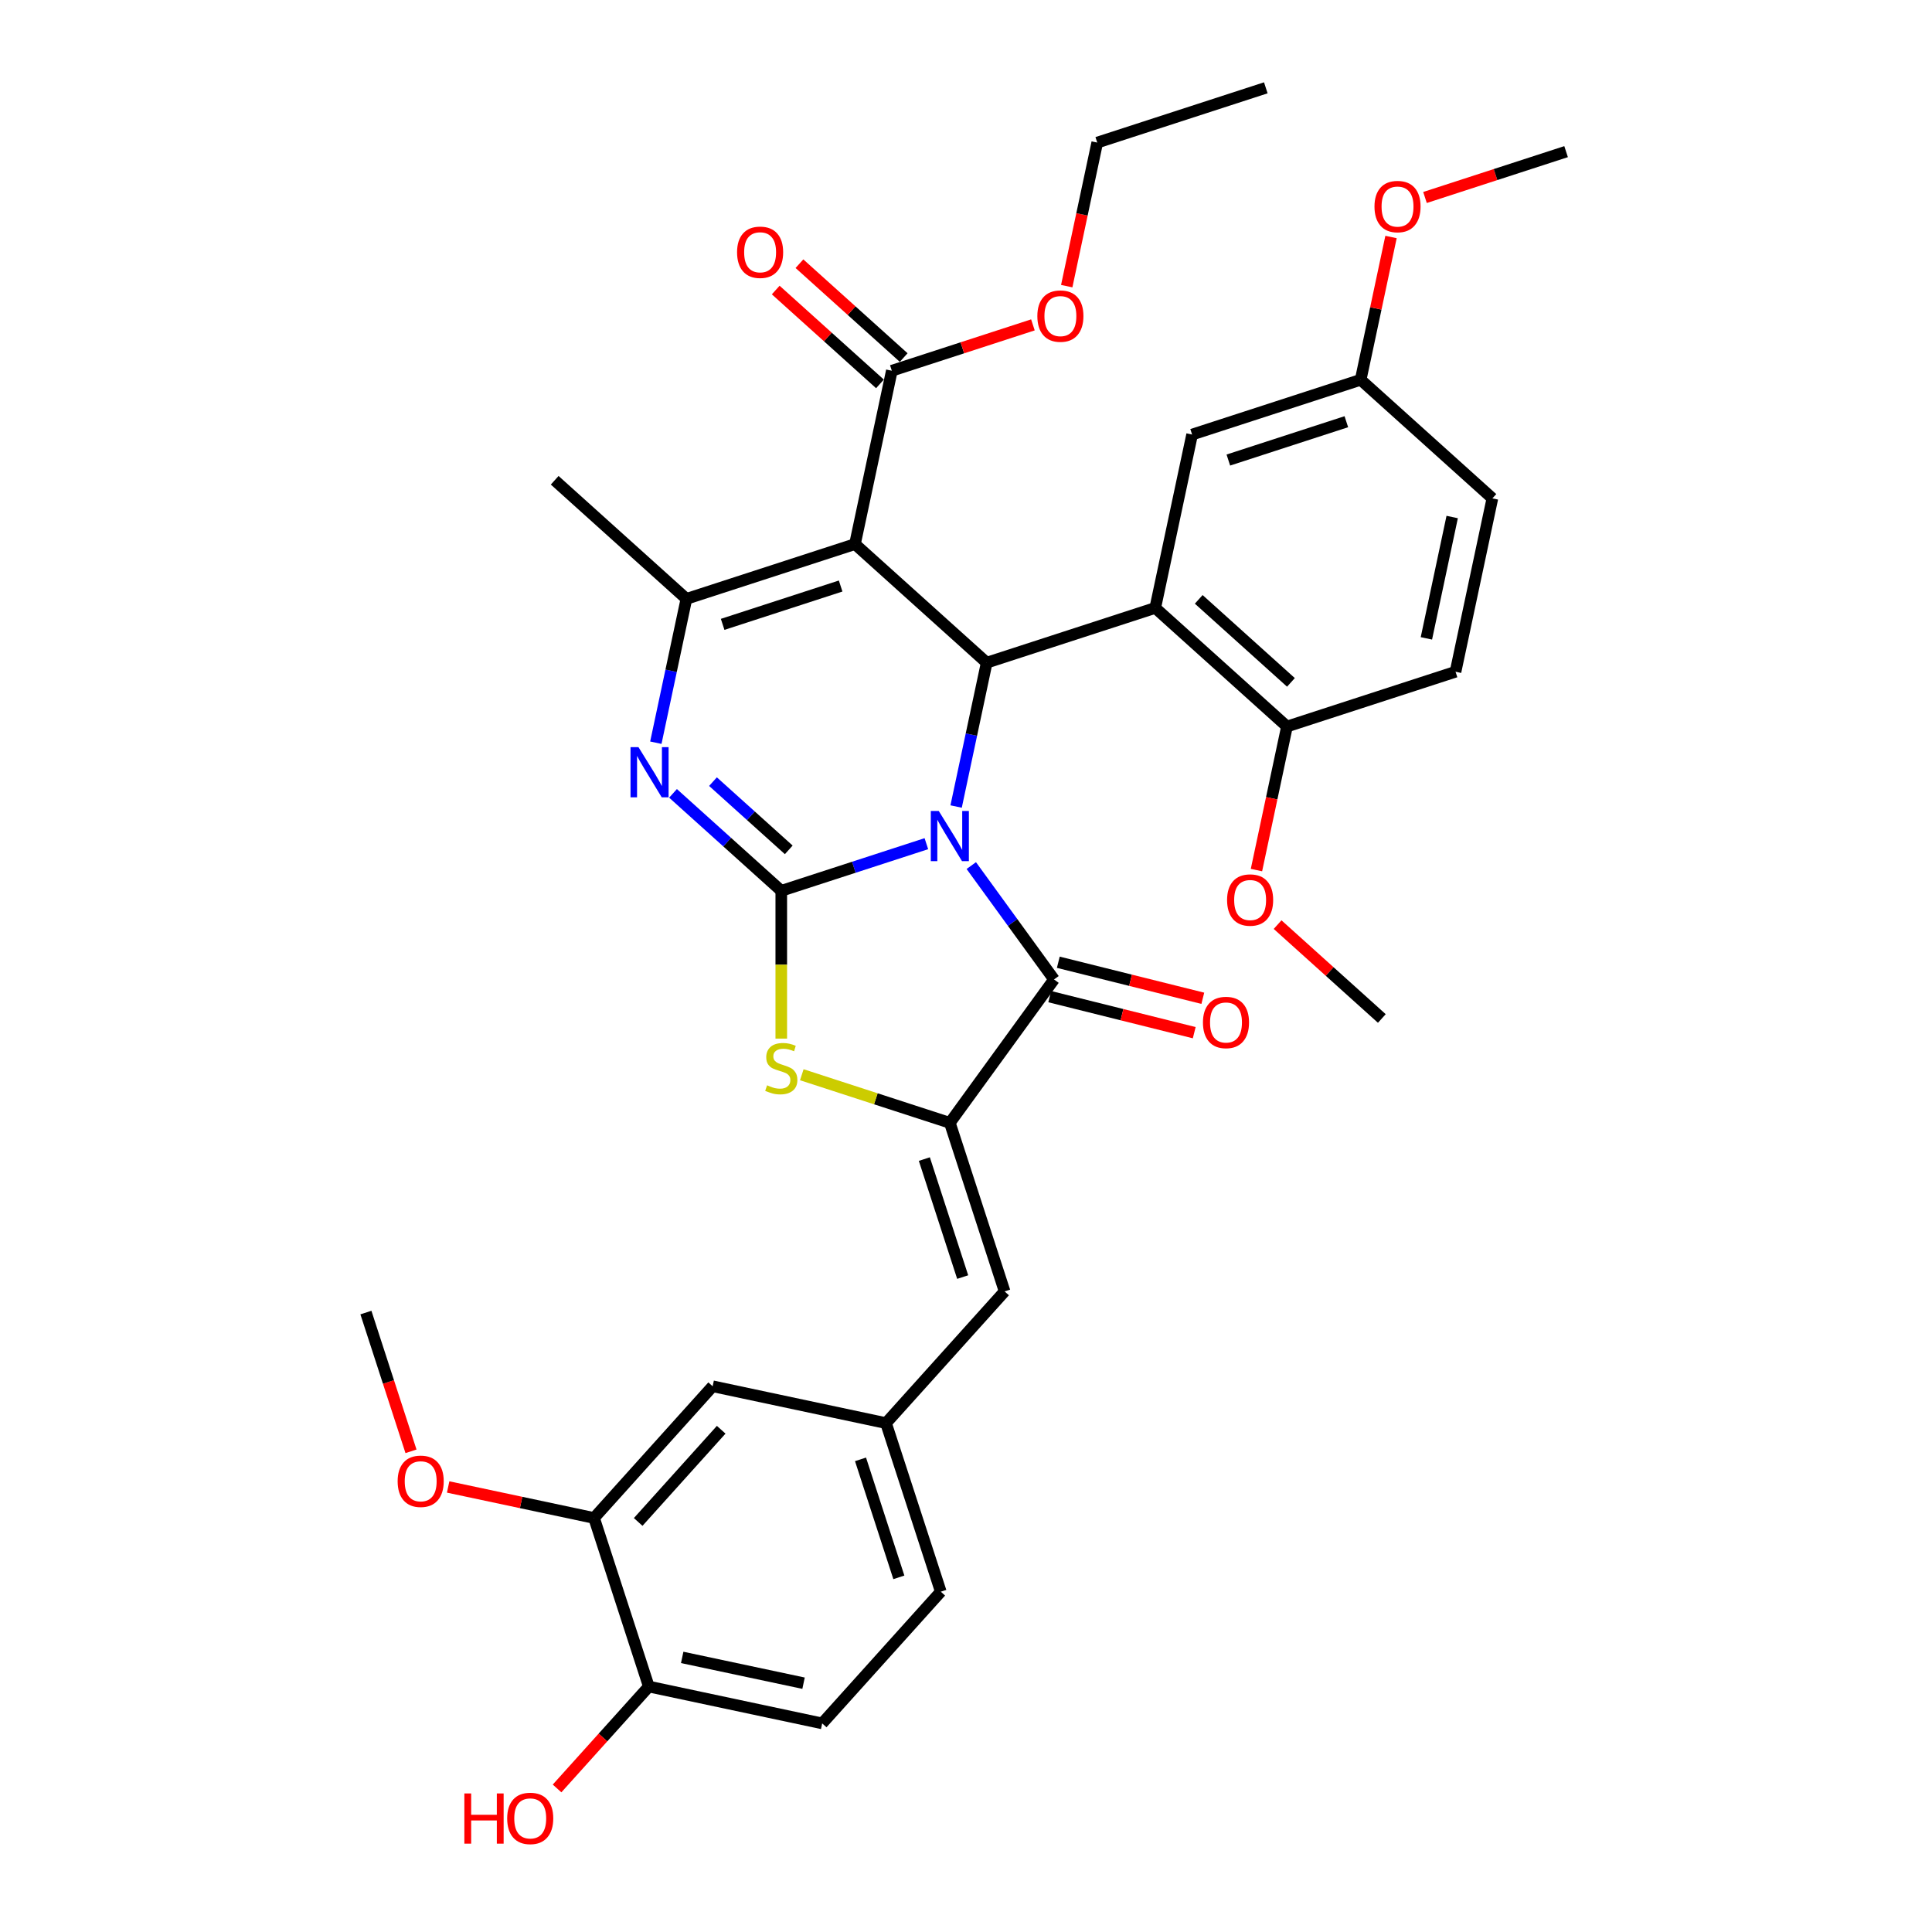 <?xml version='1.0' encoding='iso-8859-1'?>
<svg version='1.1' baseProfile='full'
              xmlns='http://www.w3.org/2000/svg'
                      xmlns:rdkit='http://www.rdkit.org/xml'
                      xmlns:xlink='http://www.w3.org/1999/xlink'
                  xml:space='preserve'
width='1000px' height='1000px' viewBox='0 0 1000 1000'>
<!-- END OF HEADER -->
<rect style='opacity:1.0;fill:#FFFFFF;stroke:none' width='1000' height='1000' x='0' y='0'> </rect>
<path class='bond-0' d='M 479.489,436.688 L 441.938,448.889' style='fill:none;fill-rule:evenodd;stroke:#0000FF;stroke-width:6px;stroke-linecap:butt;stroke-linejoin:miter;stroke-opacity:1' />
<path class='bond-0' d='M 441.938,448.889 L 404.387,461.091' style='fill:none;fill-rule:evenodd;stroke:#000000;stroke-width:6px;stroke-linecap:butt;stroke-linejoin:miter;stroke-opacity:1' />
<path class='bond-1' d='M 494.884,417.458 L 502.797,380.232' style='fill:none;fill-rule:evenodd;stroke:#0000FF;stroke-width:6px;stroke-linecap:butt;stroke-linejoin:miter;stroke-opacity:1' />
<path class='bond-1' d='M 502.797,380.232 L 510.709,343.007' style='fill:none;fill-rule:evenodd;stroke:#000000;stroke-width:6px;stroke-linecap:butt;stroke-linejoin:miter;stroke-opacity:1' />
<path class='bond-3' d='M 502.74,448.025 L 524.149,477.493' style='fill:none;fill-rule:evenodd;stroke:#0000FF;stroke-width:6px;stroke-linecap:butt;stroke-linejoin:miter;stroke-opacity:1' />
<path class='bond-3' d='M 524.149,477.493 L 545.559,506.96' style='fill:none;fill-rule:evenodd;stroke:#000000;stroke-width:6px;stroke-linecap:butt;stroke-linejoin:miter;stroke-opacity:1' />
<path class='bond-4' d='M 404.387,461.091 L 376.372,435.866' style='fill:none;fill-rule:evenodd;stroke:#000000;stroke-width:6px;stroke-linecap:butt;stroke-linejoin:miter;stroke-opacity:1' />
<path class='bond-4' d='M 376.372,435.866 L 348.357,410.642' style='fill:none;fill-rule:evenodd;stroke:#0000FF;stroke-width:6px;stroke-linecap:butt;stroke-linejoin:miter;stroke-opacity:1' />
<path class='bond-4' d='M 408.259,439.888 L 388.649,422.231' style='fill:none;fill-rule:evenodd;stroke:#000000;stroke-width:6px;stroke-linecap:butt;stroke-linejoin:miter;stroke-opacity:1' />
<path class='bond-4' d='M 388.649,422.231 L 369.039,404.574' style='fill:none;fill-rule:evenodd;stroke:#0000FF;stroke-width:6px;stroke-linecap:butt;stroke-linejoin:miter;stroke-opacity:1' />
<path class='bond-7' d='M 404.387,461.091 L 404.387,499.337' style='fill:none;fill-rule:evenodd;stroke:#000000;stroke-width:6px;stroke-linecap:butt;stroke-linejoin:miter;stroke-opacity:1' />
<path class='bond-7' d='M 404.387,499.337 L 404.387,537.583' style='fill:none;fill-rule:evenodd;stroke:#CCCC00;stroke-width:6px;stroke-linecap:butt;stroke-linejoin:miter;stroke-opacity:1' />
<path class='bond-2' d='M 510.709,343.007 L 442.534,281.622' style='fill:none;fill-rule:evenodd;stroke:#000000;stroke-width:6px;stroke-linecap:butt;stroke-linejoin:miter;stroke-opacity:1' />
<path class='bond-8' d='M 510.709,343.007 L 597.959,314.658' style='fill:none;fill-rule:evenodd;stroke:#000000;stroke-width:6px;stroke-linecap:butt;stroke-linejoin:miter;stroke-opacity:1' />
<path class='bond-6' d='M 442.534,281.622 L 355.285,309.971' style='fill:none;fill-rule:evenodd;stroke:#000000;stroke-width:6px;stroke-linecap:butt;stroke-linejoin:miter;stroke-opacity:1' />
<path class='bond-6' d='M 435.116,303.324 L 374.042,323.168' style='fill:none;fill-rule:evenodd;stroke:#000000;stroke-width:6px;stroke-linecap:butt;stroke-linejoin:miter;stroke-opacity:1' />
<path class='bond-9' d='M 442.534,281.622 L 461.608,191.887' style='fill:none;fill-rule:evenodd;stroke:#000000;stroke-width:6px;stroke-linecap:butt;stroke-linejoin:miter;stroke-opacity:1' />
<path class='bond-5' d='M 545.559,506.96 L 491.636,581.179' style='fill:none;fill-rule:evenodd;stroke:#000000;stroke-width:6px;stroke-linecap:butt;stroke-linejoin:miter;stroke-opacity:1' />
<path class='bond-14' d='M 543.339,515.861 L 580.736,525.188' style='fill:none;fill-rule:evenodd;stroke:#000000;stroke-width:6px;stroke-linecap:butt;stroke-linejoin:miter;stroke-opacity:1' />
<path class='bond-14' d='M 580.736,525.188 L 618.132,534.514' style='fill:none;fill-rule:evenodd;stroke:#FF0000;stroke-width:6px;stroke-linecap:butt;stroke-linejoin:miter;stroke-opacity:1' />
<path class='bond-14' d='M 547.779,498.059 L 585.175,507.385' style='fill:none;fill-rule:evenodd;stroke:#000000;stroke-width:6px;stroke-linecap:butt;stroke-linejoin:miter;stroke-opacity:1' />
<path class='bond-14' d='M 585.175,507.385 L 622.572,516.711' style='fill:none;fill-rule:evenodd;stroke:#FF0000;stroke-width:6px;stroke-linecap:butt;stroke-linejoin:miter;stroke-opacity:1' />
<path class='bond-36' d='M 339.46,384.421 L 347.372,347.196' style='fill:none;fill-rule:evenodd;stroke:#0000FF;stroke-width:6px;stroke-linecap:butt;stroke-linejoin:miter;stroke-opacity:1' />
<path class='bond-36' d='M 347.372,347.196 L 355.285,309.971' style='fill:none;fill-rule:evenodd;stroke:#000000;stroke-width:6px;stroke-linecap:butt;stroke-linejoin:miter;stroke-opacity:1' />
<path class='bond-10' d='M 491.636,581.179 L 519.985,668.428' style='fill:none;fill-rule:evenodd;stroke:#000000;stroke-width:6px;stroke-linecap:butt;stroke-linejoin:miter;stroke-opacity:1' />
<path class='bond-10' d='M 478.438,599.936 L 498.283,661.01' style='fill:none;fill-rule:evenodd;stroke:#000000;stroke-width:6px;stroke-linecap:butt;stroke-linejoin:miter;stroke-opacity:1' />
<path class='bond-35' d='M 491.636,581.179 L 453.323,568.73' style='fill:none;fill-rule:evenodd;stroke:#000000;stroke-width:6px;stroke-linecap:butt;stroke-linejoin:miter;stroke-opacity:1' />
<path class='bond-35' d='M 453.323,568.73 L 415.01,556.282' style='fill:none;fill-rule:evenodd;stroke:#CCCC00;stroke-width:6px;stroke-linecap:butt;stroke-linejoin:miter;stroke-opacity:1' />
<path class='bond-24' d='M 355.285,309.971 L 287.109,248.585' style='fill:none;fill-rule:evenodd;stroke:#000000;stroke-width:6px;stroke-linecap:butt;stroke-linejoin:miter;stroke-opacity:1' />
<path class='bond-11' d='M 597.959,314.658 L 666.134,376.044' style='fill:none;fill-rule:evenodd;stroke:#000000;stroke-width:6px;stroke-linecap:butt;stroke-linejoin:miter;stroke-opacity:1' />
<path class='bond-11' d='M 620.462,310.231 L 668.185,353.201' style='fill:none;fill-rule:evenodd;stroke:#000000;stroke-width:6px;stroke-linecap:butt;stroke-linejoin:miter;stroke-opacity:1' />
<path class='bond-12' d='M 597.959,314.658 L 617.032,224.924' style='fill:none;fill-rule:evenodd;stroke:#000000;stroke-width:6px;stroke-linecap:butt;stroke-linejoin:miter;stroke-opacity:1' />
<path class='bond-18' d='M 467.746,185.069 L 440.768,160.778' style='fill:none;fill-rule:evenodd;stroke:#000000;stroke-width:6px;stroke-linecap:butt;stroke-linejoin:miter;stroke-opacity:1' />
<path class='bond-18' d='M 440.768,160.778 L 413.79,136.487' style='fill:none;fill-rule:evenodd;stroke:#FF0000;stroke-width:6px;stroke-linecap:butt;stroke-linejoin:miter;stroke-opacity:1' />
<path class='bond-18' d='M 455.469,198.705 L 428.491,174.414' style='fill:none;fill-rule:evenodd;stroke:#000000;stroke-width:6px;stroke-linecap:butt;stroke-linejoin:miter;stroke-opacity:1' />
<path class='bond-18' d='M 428.491,174.414 L 401.513,150.122' style='fill:none;fill-rule:evenodd;stroke:#FF0000;stroke-width:6px;stroke-linecap:butt;stroke-linejoin:miter;stroke-opacity:1' />
<path class='bond-22' d='M 461.608,191.887 L 498.122,180.023' style='fill:none;fill-rule:evenodd;stroke:#000000;stroke-width:6px;stroke-linecap:butt;stroke-linejoin:miter;stroke-opacity:1' />
<path class='bond-22' d='M 498.122,180.023 L 534.637,168.158' style='fill:none;fill-rule:evenodd;stroke:#FF0000;stroke-width:6px;stroke-linecap:butt;stroke-linejoin:miter;stroke-opacity:1' />
<path class='bond-15' d='M 519.985,668.428 L 458.599,736.604' style='fill:none;fill-rule:evenodd;stroke:#000000;stroke-width:6px;stroke-linecap:butt;stroke-linejoin:miter;stroke-opacity:1' />
<path class='bond-19' d='M 666.134,376.044 L 753.383,347.695' style='fill:none;fill-rule:evenodd;stroke:#000000;stroke-width:6px;stroke-linecap:butt;stroke-linejoin:miter;stroke-opacity:1' />
<path class='bond-28' d='M 666.134,376.044 L 658.237,413.196' style='fill:none;fill-rule:evenodd;stroke:#000000;stroke-width:6px;stroke-linecap:butt;stroke-linejoin:miter;stroke-opacity:1' />
<path class='bond-28' d='M 658.237,413.196 L 650.34,450.348' style='fill:none;fill-rule:evenodd;stroke:#FF0000;stroke-width:6px;stroke-linecap:butt;stroke-linejoin:miter;stroke-opacity:1' />
<path class='bond-21' d='M 617.032,224.924 L 704.281,196.575' style='fill:none;fill-rule:evenodd;stroke:#000000;stroke-width:6px;stroke-linecap:butt;stroke-linejoin:miter;stroke-opacity:1' />
<path class='bond-21' d='M 635.789,238.121 L 696.864,218.277' style='fill:none;fill-rule:evenodd;stroke:#000000;stroke-width:6px;stroke-linecap:butt;stroke-linejoin:miter;stroke-opacity:1' />
<path class='bond-13' d='M 307.479,785.705 L 368.865,717.53' style='fill:none;fill-rule:evenodd;stroke:#000000;stroke-width:6px;stroke-linecap:butt;stroke-linejoin:miter;stroke-opacity:1' />
<path class='bond-13' d='M 330.322,787.756 L 373.292,740.033' style='fill:none;fill-rule:evenodd;stroke:#000000;stroke-width:6px;stroke-linecap:butt;stroke-linejoin:miter;stroke-opacity:1' />
<path class='bond-26' d='M 307.479,785.705 L 269.722,777.68' style='fill:none;fill-rule:evenodd;stroke:#000000;stroke-width:6px;stroke-linecap:butt;stroke-linejoin:miter;stroke-opacity:1' />
<path class='bond-26' d='M 269.722,777.68 L 231.964,769.654' style='fill:none;fill-rule:evenodd;stroke:#FF0000;stroke-width:6px;stroke-linecap:butt;stroke-linejoin:miter;stroke-opacity:1' />
<path class='bond-38' d='M 307.479,785.705 L 335.828,872.955' style='fill:none;fill-rule:evenodd;stroke:#000000;stroke-width:6px;stroke-linecap:butt;stroke-linejoin:miter;stroke-opacity:1' />
<path class='bond-17' d='M 458.599,736.604 L 368.865,717.53' style='fill:none;fill-rule:evenodd;stroke:#000000;stroke-width:6px;stroke-linecap:butt;stroke-linejoin:miter;stroke-opacity:1' />
<path class='bond-23' d='M 458.599,736.604 L 486.948,823.853' style='fill:none;fill-rule:evenodd;stroke:#000000;stroke-width:6px;stroke-linecap:butt;stroke-linejoin:miter;stroke-opacity:1' />
<path class='bond-23' d='M 445.402,755.361 L 465.246,816.435' style='fill:none;fill-rule:evenodd;stroke:#000000;stroke-width:6px;stroke-linecap:butt;stroke-linejoin:miter;stroke-opacity:1' />
<path class='bond-16' d='M 335.828,872.955 L 425.563,892.028' style='fill:none;fill-rule:evenodd;stroke:#000000;stroke-width:6px;stroke-linecap:butt;stroke-linejoin:miter;stroke-opacity:1' />
<path class='bond-16' d='M 353.103,857.869 L 415.917,871.22' style='fill:none;fill-rule:evenodd;stroke:#000000;stroke-width:6px;stroke-linecap:butt;stroke-linejoin:miter;stroke-opacity:1' />
<path class='bond-27' d='M 335.828,872.955 L 312.082,899.327' style='fill:none;fill-rule:evenodd;stroke:#000000;stroke-width:6px;stroke-linecap:butt;stroke-linejoin:miter;stroke-opacity:1' />
<path class='bond-27' d='M 312.082,899.327 L 288.336,925.7' style='fill:none;fill-rule:evenodd;stroke:#FF0000;stroke-width:6px;stroke-linecap:butt;stroke-linejoin:miter;stroke-opacity:1' />
<path class='bond-37' d='M 753.383,347.695 L 772.457,257.96' style='fill:none;fill-rule:evenodd;stroke:#000000;stroke-width:6px;stroke-linecap:butt;stroke-linejoin:miter;stroke-opacity:1' />
<path class='bond-37' d='M 738.298,330.42 L 751.649,267.606' style='fill:none;fill-rule:evenodd;stroke:#000000;stroke-width:6px;stroke-linecap:butt;stroke-linejoin:miter;stroke-opacity:1' />
<path class='bond-20' d='M 425.563,892.028 L 486.948,823.853' style='fill:none;fill-rule:evenodd;stroke:#000000;stroke-width:6px;stroke-linecap:butt;stroke-linejoin:miter;stroke-opacity:1' />
<path class='bond-25' d='M 704.281,196.575 L 772.457,257.96' style='fill:none;fill-rule:evenodd;stroke:#000000;stroke-width:6px;stroke-linecap:butt;stroke-linejoin:miter;stroke-opacity:1' />
<path class='bond-29' d='M 704.281,196.575 L 712.135,159.624' style='fill:none;fill-rule:evenodd;stroke:#000000;stroke-width:6px;stroke-linecap:butt;stroke-linejoin:miter;stroke-opacity:1' />
<path class='bond-29' d='M 712.135,159.624 L 719.989,122.674' style='fill:none;fill-rule:evenodd;stroke:#FF0000;stroke-width:6px;stroke-linecap:butt;stroke-linejoin:miter;stroke-opacity:1' />
<path class='bond-30' d='M 552.137,148.108 L 560.033,110.956' style='fill:none;fill-rule:evenodd;stroke:#FF0000;stroke-width:6px;stroke-linecap:butt;stroke-linejoin:miter;stroke-opacity:1' />
<path class='bond-30' d='M 560.033,110.956 L 567.93,73.803' style='fill:none;fill-rule:evenodd;stroke:#000000;stroke-width:6px;stroke-linecap:butt;stroke-linejoin:miter;stroke-opacity:1' />
<path class='bond-31' d='M 212.731,751.201 L 201.063,715.292' style='fill:none;fill-rule:evenodd;stroke:#FF0000;stroke-width:6px;stroke-linecap:butt;stroke-linejoin:miter;stroke-opacity:1' />
<path class='bond-31' d='M 201.063,715.292 L 189.396,679.383' style='fill:none;fill-rule:evenodd;stroke:#000000;stroke-width:6px;stroke-linecap:butt;stroke-linejoin:miter;stroke-opacity:1' />
<path class='bond-32' d='M 661.28,478.582 L 688.258,502.873' style='fill:none;fill-rule:evenodd;stroke:#FF0000;stroke-width:6px;stroke-linecap:butt;stroke-linejoin:miter;stroke-opacity:1' />
<path class='bond-32' d='M 688.258,502.873 L 715.236,527.164' style='fill:none;fill-rule:evenodd;stroke:#000000;stroke-width:6px;stroke-linecap:butt;stroke-linejoin:miter;stroke-opacity:1' />
<path class='bond-33' d='M 737.575,102.22 L 774.09,90.356' style='fill:none;fill-rule:evenodd;stroke:#FF0000;stroke-width:6px;stroke-linecap:butt;stroke-linejoin:miter;stroke-opacity:1' />
<path class='bond-33' d='M 774.09,90.356 L 810.604,78.491' style='fill:none;fill-rule:evenodd;stroke:#000000;stroke-width:6px;stroke-linecap:butt;stroke-linejoin:miter;stroke-opacity:1' />
<path class='bond-34' d='M 567.93,73.803 L 655.18,45.455' style='fill:none;fill-rule:evenodd;stroke:#000000;stroke-width:6px;stroke-linecap:butt;stroke-linejoin:miter;stroke-opacity:1' />
<path  class='atom-0' d='M 485.893 419.751
L 494.406 433.512
Q 495.25 434.87, 496.608 437.329
Q 497.966 439.787, 498.039 439.934
L 498.039 419.751
L 501.489 419.751
L 501.489 445.732
L 497.929 445.732
L 488.792 430.687
Q 487.728 428.925, 486.59 426.907
Q 485.489 424.889, 485.159 424.265
L 485.159 445.732
L 481.783 445.732
L 481.783 419.751
L 485.893 419.751
' fill='#0000FF'/>
<path  class='atom-5' d='M 330.468 386.715
L 338.982 400.476
Q 339.826 401.833, 341.183 404.292
Q 342.541 406.751, 342.614 406.897
L 342.614 386.715
L 346.064 386.715
L 346.064 412.695
L 342.504 412.695
L 333.367 397.65
Q 332.303 395.889, 331.165 393.87
Q 330.064 391.852, 329.734 391.228
L 329.734 412.695
L 326.358 412.695
L 326.358 386.715
L 330.468 386.715
' fill='#0000FF'/>
<path  class='atom-8' d='M 397.047 561.747
Q 397.341 561.857, 398.552 562.371
Q 399.763 562.884, 401.084 563.215
Q 402.442 563.508, 403.763 563.508
Q 406.221 563.508, 407.652 562.334
Q 409.084 561.123, 409.084 559.031
Q 409.084 557.6, 408.35 556.72
Q 407.652 555.839, 406.552 555.362
Q 405.451 554.885, 403.616 554.334
Q 401.304 553.637, 399.91 552.977
Q 398.552 552.316, 397.561 550.922
Q 396.607 549.527, 396.607 547.179
Q 396.607 543.913, 398.809 541.894
Q 401.047 539.876, 405.451 539.876
Q 408.46 539.876, 411.872 541.307
L 411.028 544.133
Q 407.909 542.849, 405.561 542.849
Q 403.029 542.849, 401.634 543.913
Q 400.24 544.94, 400.277 546.738
Q 400.277 548.133, 400.974 548.977
Q 401.708 549.821, 402.735 550.298
Q 403.799 550.775, 405.561 551.325
Q 407.909 552.059, 409.304 552.793
Q 410.698 553.527, 411.689 555.032
Q 412.716 556.499, 412.716 559.031
Q 412.716 562.628, 410.295 564.572
Q 407.909 566.481, 403.91 566.481
Q 401.598 566.481, 399.836 565.967
Q 398.112 565.49, 396.057 564.646
L 397.047 561.747
' fill='#CCCC00'/>
<path  class='atom-15' d='M 622.646 529.232
Q 622.646 522.994, 625.728 519.508
Q 628.81 516.022, 634.572 516.022
Q 640.333 516.022, 643.415 519.508
Q 646.498 522.994, 646.498 529.232
Q 646.498 535.544, 643.379 539.14
Q 640.26 542.699, 634.572 542.699
Q 628.847 542.699, 625.728 539.14
Q 622.646 535.58, 622.646 529.232
M 634.572 539.764
Q 638.535 539.764, 640.663 537.122
Q 642.828 534.443, 642.828 529.232
Q 642.828 524.131, 640.663 521.563
Q 638.535 518.957, 634.572 518.957
Q 630.609 518.957, 628.444 521.526
Q 626.315 524.095, 626.315 529.232
Q 626.315 534.48, 628.444 537.122
Q 630.609 539.764, 634.572 539.764
' fill='#FF0000'/>
<path  class='atom-19' d='M 381.506 130.575
Q 381.506 124.337, 384.588 120.851
Q 387.671 117.364, 393.432 117.364
Q 399.193 117.364, 402.276 120.851
Q 405.358 124.337, 405.358 130.575
Q 405.358 136.887, 402.239 140.483
Q 399.12 144.042, 393.432 144.042
Q 387.707 144.042, 384.588 140.483
Q 381.506 136.923, 381.506 130.575
M 393.432 141.107
Q 397.395 141.107, 399.523 138.464
Q 401.689 135.786, 401.689 130.575
Q 401.689 125.474, 399.523 122.905
Q 397.395 120.3, 393.432 120.3
Q 389.469 120.3, 387.304 122.869
Q 385.175 125.437, 385.175 130.575
Q 385.175 135.822, 387.304 138.464
Q 389.469 141.107, 393.432 141.107
' fill='#FF0000'/>
<path  class='atom-23' d='M 536.931 163.611
Q 536.931 157.373, 540.013 153.887
Q 543.096 150.401, 548.857 150.401
Q 554.618 150.401, 557.7 153.887
Q 560.783 157.373, 560.783 163.611
Q 560.783 169.923, 557.664 173.519
Q 554.545 177.079, 548.857 177.079
Q 543.132 177.079, 540.013 173.519
Q 536.931 169.96, 536.931 163.611
M 548.857 174.143
Q 552.82 174.143, 554.948 171.501
Q 557.113 168.822, 557.113 163.611
Q 557.113 158.511, 554.948 155.942
Q 552.82 153.337, 548.857 153.337
Q 544.894 153.337, 542.729 155.905
Q 540.6 158.474, 540.6 163.611
Q 540.6 168.859, 542.729 171.501
Q 544.894 174.143, 548.857 174.143
' fill='#FF0000'/>
<path  class='atom-27' d='M 205.819 766.705
Q 205.819 760.467, 208.901 756.981
Q 211.983 753.495, 217.745 753.495
Q 223.506 753.495, 226.588 756.981
Q 229.671 760.467, 229.671 766.705
Q 229.671 773.017, 226.552 776.613
Q 223.432 780.172, 217.745 780.172
Q 212.02 780.172, 208.901 776.613
Q 205.819 773.053, 205.819 766.705
M 217.745 777.237
Q 221.708 777.237, 223.836 774.595
Q 226.001 771.916, 226.001 766.705
Q 226.001 761.604, 223.836 759.036
Q 221.708 756.43, 217.745 756.43
Q 213.782 756.43, 211.616 758.999
Q 209.488 761.568, 209.488 766.705
Q 209.488 771.953, 211.616 774.595
Q 213.782 777.237, 217.745 777.237
' fill='#FF0000'/>
<path  class='atom-28' d='M 240.352 928.287
L 243.875 928.287
L 243.875 939.332
L 257.159 939.332
L 257.159 928.287
L 260.682 928.287
L 260.682 954.267
L 257.159 954.267
L 257.159 942.268
L 243.875 942.268
L 243.875 954.267
L 240.352 954.267
L 240.352 928.287
' fill='#FF0000'/>
<path  class='atom-28' d='M 262.517 941.204
Q 262.517 934.965, 265.599 931.479
Q 268.681 927.993, 274.443 927.993
Q 280.204 927.993, 283.286 931.479
Q 286.369 934.965, 286.369 941.204
Q 286.369 947.515, 283.25 951.111
Q 280.13 954.671, 274.443 954.671
Q 268.718 954.671, 265.599 951.111
Q 262.517 947.552, 262.517 941.204
M 274.443 951.735
Q 278.406 951.735, 280.534 949.093
Q 282.699 946.414, 282.699 941.204
Q 282.699 936.103, 280.534 933.534
Q 278.406 930.929, 274.443 930.929
Q 270.479 930.929, 268.314 933.497
Q 266.186 936.066, 266.186 941.204
Q 266.186 946.451, 268.314 949.093
Q 270.479 951.735, 274.443 951.735
' fill='#FF0000'/>
<path  class='atom-29' d='M 635.134 465.852
Q 635.134 459.613, 638.217 456.127
Q 641.299 452.641, 647.06 452.641
Q 652.822 452.641, 655.904 456.127
Q 658.987 459.613, 658.987 465.852
Q 658.987 472.163, 655.867 475.759
Q 652.748 479.319, 647.06 479.319
Q 641.336 479.319, 638.217 475.759
Q 635.134 472.2, 635.134 465.852
M 647.06 476.383
Q 651.024 476.383, 653.152 473.741
Q 655.317 471.062, 655.317 465.852
Q 655.317 460.751, 653.152 458.182
Q 651.024 455.577, 647.06 455.577
Q 643.097 455.577, 640.932 458.145
Q 638.804 460.714, 638.804 465.852
Q 638.804 471.099, 640.932 473.741
Q 643.097 476.383, 647.06 476.383
' fill='#FF0000'/>
<path  class='atom-30' d='M 711.429 106.913
Q 711.429 100.675, 714.511 97.189
Q 717.594 93.703, 723.355 93.703
Q 729.116 93.703, 732.199 97.189
Q 735.281 100.675, 735.281 106.913
Q 735.281 113.225, 732.162 116.821
Q 729.043 120.381, 723.355 120.381
Q 717.631 120.381, 714.511 116.821
Q 711.429 113.262, 711.429 106.913
M 723.355 117.445
Q 727.318 117.445, 729.447 114.803
Q 731.612 112.124, 731.612 106.913
Q 731.612 101.813, 729.447 99.244
Q 727.318 96.639, 723.355 96.639
Q 719.392 96.639, 717.227 99.207
Q 715.099 101.776, 715.099 106.913
Q 715.099 112.161, 717.227 114.803
Q 719.392 117.445, 723.355 117.445
' fill='#FF0000'/>
</svg>
